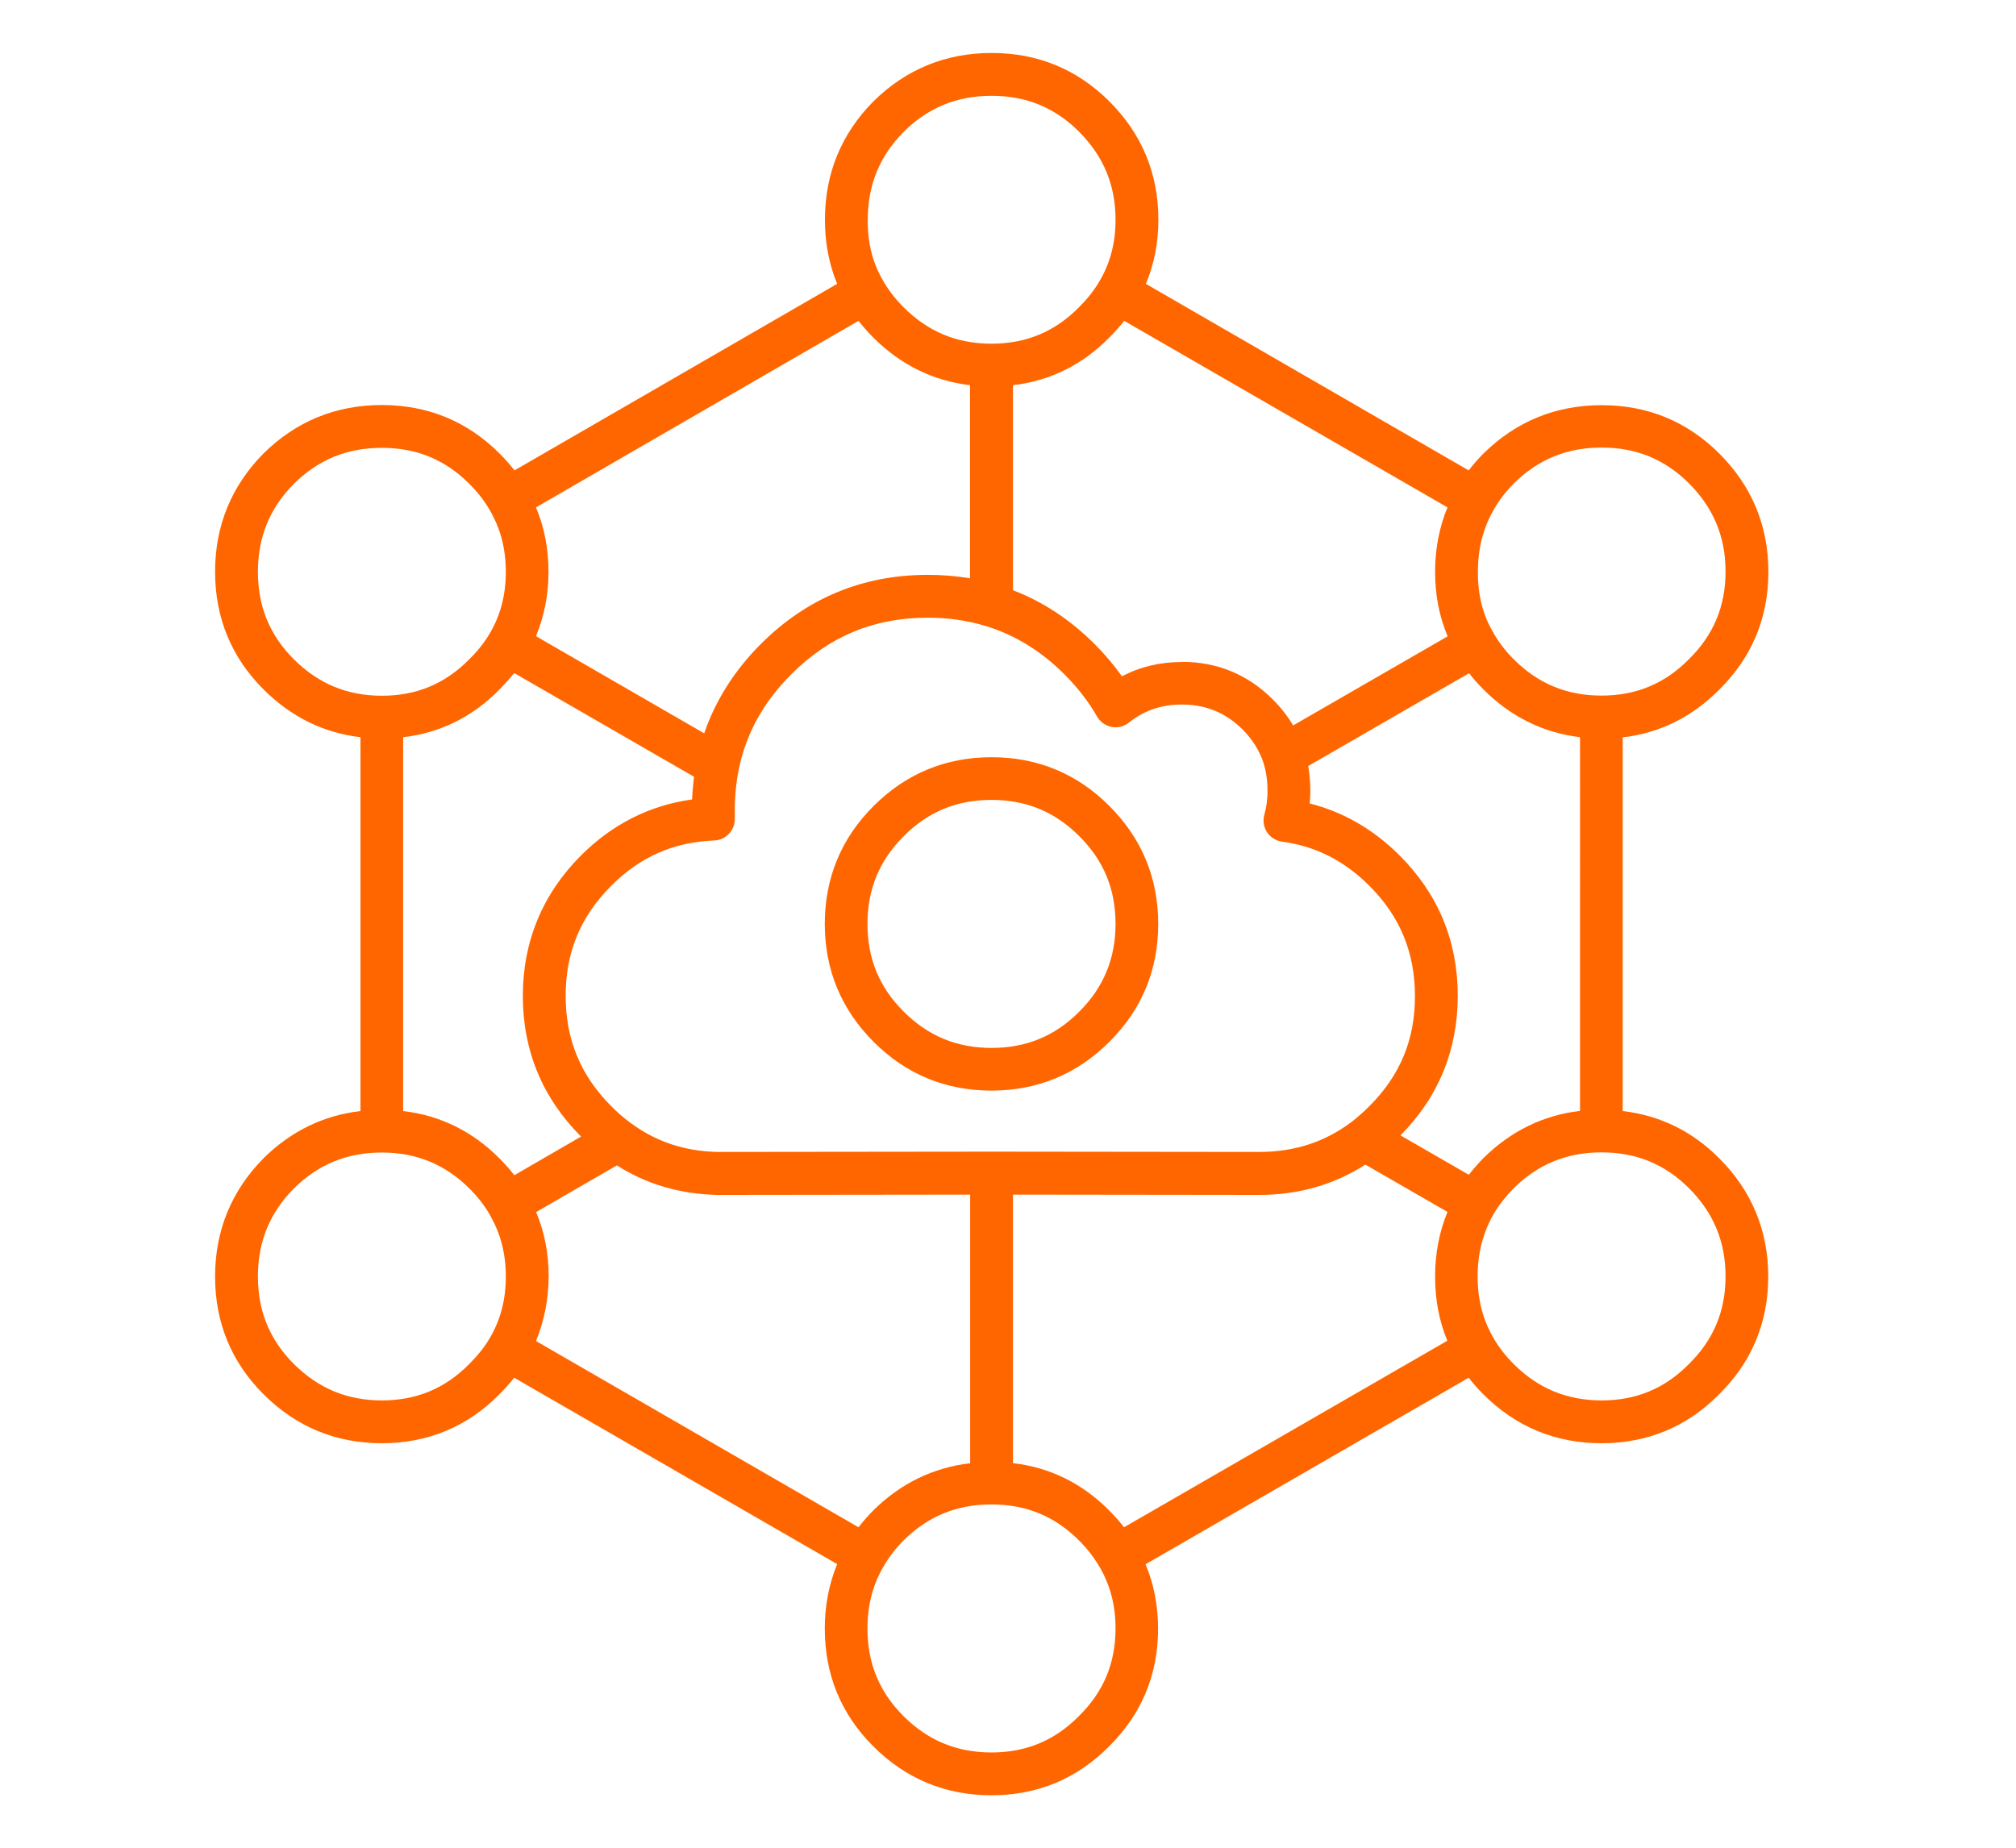<?xml version="1.0" encoding="utf-8"?>
<!-- Generator: Adobe Illustrator 24.0.1, SVG Export Plug-In . SVG Version: 6.00 Build 0)  -->
<svg version="1.1" id="Layer_1" xmlns="http://www.w3.org/2000/svg" xmlns:xlink="http://www.w3.org/1999/xlink" x="0px" y="0px"
	 viewBox="0 0 135.07 123.85" style="enable-background:new 0 0 135.07 123.85;" xml:space="preserve">
<style type="text/css">
	.st0{fill:#FF6600;}
</style>
<g>
	<g>
		<path class="st0" d="M66.43,120.3c-3.08,0-5.74-1.1-7.92-3.28c-2.16-2.15-3.25-4.81-3.25-7.89c0-1.54,0.28-2.99,0.83-4.32
			L34.45,92.32c-0.3,0.38-0.63,0.75-0.99,1.11c-2.14,2.17-4.8,3.28-7.88,3.28c-3.08,0-5.74-1.1-7.92-3.28
			c-2.16-2.15-3.25-4.81-3.25-7.89c0-3.07,1.09-5.74,3.24-7.92c1.84-1.82,4.02-2.88,6.5-3.17V49.4c-2.48-0.29-4.66-1.37-6.49-3.2
			c-2.16-2.15-3.25-4.81-3.25-7.89c0-3.07,1.09-5.74,3.24-7.92c2.19-2.16,4.85-3.25,7.93-3.25c3.08,0,5.73,1.09,7.89,3.25
			c0.36,0.36,0.7,0.74,1,1.13l21.62-12.5c-0.55-1.32-0.82-2.76-0.82-4.3c0-3.08,1.09-5.74,3.24-7.92c2.19-2.16,4.85-3.25,7.93-3.25
			c3.08,0,5.73,1.09,7.89,3.25c2.18,2.18,3.28,4.84,3.28,7.92c0,1.54-0.28,2.98-0.84,4.3L98.4,31.52c0.3-0.39,0.62-0.76,0.98-1.12
			c2.19-2.16,4.85-3.25,7.93-3.25c3.08,0,5.73,1.09,7.89,3.25c2.18,2.18,3.28,4.85,3.28,7.92c0,3.08-1.11,5.74-3.29,7.89
			c-1.81,1.83-3.98,2.91-6.47,3.2v25.04c2.49,0.29,4.66,1.35,6.47,3.17c2.18,2.18,3.28,4.85,3.28,7.92c0,3.08-1.11,5.74-3.29,7.89
			c-2.14,2.17-4.8,3.28-7.88,3.28c-3.08,0-5.74-1.1-7.92-3.28c-0.36-0.36-0.68-0.73-0.98-1.11l-21.65,12.5
			c0.56,1.33,0.84,2.78,0.84,4.32c0,3.08-1.11,5.74-3.29,7.89C72.16,119.19,69.51,120.3,66.43,120.3z M59.2,104.96
			C59.2,104.96,59.2,104.96,59.2,104.96c-0.73,1.24-1.08,2.61-1.08,4.17c0,2.32,0.79,4.24,2.41,5.86c1.64,1.64,3.57,2.44,5.9,2.44
			c2.32,0,4.24-0.8,5.86-2.44c1.65-1.63,2.45-3.55,2.45-5.87c0-1.56-0.36-2.92-1.09-4.16c0,0,0-0.01-0.01-0.01
			c-0.36-0.61-0.81-1.19-1.35-1.73c-1.62-1.62-3.54-2.41-5.86-2.41c-2.33,0-4.26,0.79-5.9,2.42C60,103.76,59.55,104.35,59.2,104.96z
			 M67.86,98.04c2.48,0.29,4.64,1.35,6.45,3.17c0.36,0.36,0.69,0.74,1,1.13l21.66-12.5c-0.55-1.32-0.82-2.76-0.82-4.3
			c0-1.54,0.28-3,0.83-4.33l-5.5-3.17c-2.09,1.34-4.48,2.03-7.1,2.03l-16.51-0.02V98.04z M35.91,89.86l21.61,12.48
			c0.3-0.39,0.63-0.76,0.98-1.12c1.84-1.82,4.02-2.88,6.5-3.17v-18l-16.97,0.02c-2.48-0.06-4.73-0.72-6.7-1.98l-5.41,3.13
			c0.56,1.33,0.84,2.78,0.84,4.32C36.75,87.08,36.46,88.53,35.91,89.86z M100.08,89.69c0.35,0.6,0.8,1.17,1.33,1.71
			c1.65,1.64,3.57,2.44,5.9,2.44c2.32,0,4.23-0.8,5.85-2.44c1.65-1.63,2.45-3.55,2.45-5.87c0-2.32-0.8-4.25-2.44-5.9
			c-1.62-1.62-3.54-2.41-5.86-2.41c0,0-0.01,0-0.02,0c-2.32,0-4.25,0.79-5.89,2.42c-0.52,0.53-0.97,1.11-1.33,1.71
			C99.36,82.6,99,83.97,99,85.53c0,1.56,0.35,2.91,1.07,4.14C100.08,89.68,100.08,89.68,100.08,89.69z M25.58,77.23
			c-2.33,0-4.26,0.79-5.9,2.42c-1.61,1.63-2.4,3.56-2.4,5.89c0,2.32,0.79,4.24,2.41,5.86c1.65,1.64,3.57,2.44,5.9,2.44
			c2.32,0,4.23-0.8,5.85-2.44c0.55-0.55,1.01-1.12,1.36-1.71c0.73-1.23,1.09-2.59,1.09-4.15c0-1.56-0.36-2.92-1.09-4.16
			c0,0,0-0.01,0-0.01c-0.35-0.61-0.81-1.19-1.35-1.73C29.82,78.02,27.9,77.23,25.58,77.23z M27.01,74.45
			c2.47,0.29,4.64,1.35,6.45,3.17c0.36,0.36,0.7,0.74,1,1.13l4.47-2.59c0,0,0-0.01-0.01-0.01c-2.58-2.59-3.89-5.75-3.89-9.41
			c0-3.65,1.31-6.82,3.89-9.41c2.11-2.11,4.62-3.37,7.45-3.76c0.02-0.51,0.07-1.02,0.13-1.52L34.45,45.1
			c-0.3,0.38-0.64,0.75-0.99,1.11c-1.8,1.83-3.97,2.9-6.45,3.19V74.45z M93.83,76.08l4.58,2.64c0.3-0.38,0.62-0.75,0.97-1.11
			c1.84-1.82,4.01-2.88,6.48-3.17V49.4c-2.47-0.3-4.64-1.37-6.47-3.2c-0.35-0.35-0.67-0.71-0.96-1.09l-10.78,6.22
			c0.09,0.53,0.14,1.07,0.14,1.63c0,0.3-0.01,0.59-0.04,0.88c2.26,0.57,4.28,1.74,6.03,3.49c2.59,2.59,3.89,5.75,3.89,9.41
			C97.66,70.37,96.38,73.51,93.83,76.08z M42.24,75.24c1.7,1.26,3.61,1.9,5.82,1.95l18.37-0.02l0,0c0,0,0,0,0,0l17.94,0.02
			c2.36,0,4.38-0.66,6.17-2c0.41-0.32,0.82-0.68,1.21-1.07c2.06-2.06,3.06-4.47,3.05-7.38c0-2.91-1-5.33-3.05-7.38
			c-1.69-1.69-3.61-2.66-5.85-2.96c-0.41-0.06-0.78-0.29-1.01-0.63c-0.23-0.35-0.29-0.78-0.18-1.18c0.14-0.5,0.22-1.05,0.21-1.63
			c0-0.67-0.09-1.3-0.28-1.88c-0.27-0.81-0.73-1.53-1.39-2.2c-1.13-1.12-2.46-1.67-4.05-1.67c-0.01,0-0.01,0-0.02,0
			c-1.37,0-2.53,0.4-3.54,1.21c-0.33,0.26-0.75,0.37-1.16,0.29c-0.41-0.08-0.77-0.33-0.98-0.7c-0.57-1-1.31-1.95-2.19-2.83
			c-1.56-1.56-3.34-2.65-5.29-3.24c0,0,0,0-0.01,0c-1.19-0.36-2.49-0.55-3.84-0.55c0,0,0,0,0,0c-3.61,0-6.6,1.24-9.15,3.79
			c-1.88,1.88-3.04,3.98-3.53,6.41c-0.17,0.87-0.26,1.78-0.26,2.73c0,0.2,0,0.38,0,0.55c0.01,0.78-0.6,1.42-1.38,1.45
			c-2.7,0.1-4.96,1.09-6.9,3.04c-2.06,2.06-3.06,4.47-3.05,7.38c0,2.91,1,5.33,3.05,7.38C41.36,74.54,41.79,74.91,42.24,75.24
			C42.23,75.24,42.24,75.24,42.24,75.24z M35.91,42.63l11.27,6.51c0.76-2.21,2.03-4.22,3.8-5.99c3.07-3.07,6.83-4.63,11.18-4.63
			c0,0,0,0,0,0c0.97,0,1.91,0.08,2.83,0.23V25.81c-2.48-0.29-4.66-1.37-6.49-3.2c-0.35-0.35-0.68-0.73-0.98-1.11l-21.61,12.5
			c0.56,1.33,0.84,2.78,0.84,4.32C36.75,39.86,36.46,41.3,35.91,42.63z M79.19,44.35c2.36,0,4.4,0.84,6.08,2.51
			c0.54,0.54,1,1.13,1.37,1.75l10.35-5.97c-0.56-1.33-0.84-2.77-0.84-4.32c0-1.54,0.28-2.99,0.83-4.32l-21.66-12.5
			c-0.3,0.39-0.64,0.76-1,1.12c-1.8,1.83-3.97,2.9-6.45,3.19v13.74c2.01,0.77,3.84,1.98,5.47,3.61c0.68,0.68,1.29,1.4,1.83,2.16
			c1.21-0.64,2.55-0.96,4.01-0.96C79.17,44.34,79.18,44.34,79.19,44.35z M25.58,30.01c-2.33,0-4.26,0.79-5.9,2.42
			c-1.61,1.63-2.4,3.56-2.4,5.89c0,2.32,0.79,4.24,2.41,5.86c1.65,1.64,3.57,2.44,5.9,2.44c2.32,0,4.23-0.8,5.85-2.44
			c0.55-0.54,1.01-1.12,1.36-1.71c0.73-1.23,1.09-2.59,1.09-4.15c0-1.56-0.36-2.92-1.09-4.16c0,0,0,0,0,0c0,0,0,0,0,0c0,0,0,0,0,0
			c0,0,0,0,0,0c-0.35-0.61-0.81-1.19-1.35-1.73C29.82,30.79,27.9,30.01,25.58,30.01z M100.09,42.46c0,0.01,0.01,0.01,0.01,0.02
			c0.35,0.6,0.79,1.17,1.31,1.69c1.64,1.64,3.56,2.44,5.88,2.44c2.34,0,4.25-0.8,5.87-2.44c1.65-1.63,2.45-3.55,2.45-5.87
			c0-2.32-0.8-4.25-2.44-5.9c-1.62-1.62-3.54-2.41-5.86-2.41c-2.33,0-4.26,0.79-5.9,2.42c-0.52,0.53-0.97,1.11-1.32,1.72
			c0,0,0,0.01,0,0.01c-0.72,1.24-1.07,2.6-1.07,4.16C99,39.88,99.36,41.24,100.09,42.46z M59.2,18.87c0.35,0.6,0.8,1.18,1.33,1.71
			c1.65,1.65,3.57,2.45,5.9,2.45c2.32,0,4.24-0.8,5.86-2.44c0.55-0.55,1.01-1.12,1.36-1.72c0,0,0,0,0,0v0c0,0,0,0,0,0c0,0,0,0,0,0
			c0.73-1.23,1.09-2.58,1.09-4.14c0-2.32-0.8-4.25-2.44-5.9c-1.62-1.62-3.54-2.41-5.86-2.41c-2.33,0-4.26,0.79-5.9,2.42
			c-1.61,1.63-2.4,3.56-2.4,5.89C58.12,16.28,58.47,17.64,59.2,18.87C59.19,18.86,59.2,18.87,59.2,18.87z M66.43,73.08
			c-3.08,0-5.74-1.1-7.9-3.27c-2.17-2.17-3.27-4.83-3.27-7.9s1.1-5.74,3.27-7.9c2.17-2.17,4.83-3.27,7.9-3.27
			c3.08,0,5.74,1.1,7.9,3.27c2.17,2.17,3.27,4.83,3.27,7.9c0,3.08-1.1,5.74-3.27,7.9C72.16,71.98,69.5,73.08,66.43,73.08z
			 M66.43,53.6c-2.32,0-4.25,0.79-5.88,2.43c-1.63,1.63-2.43,3.56-2.43,5.88c0,2.32,0.79,4.25,2.43,5.88
			c1.63,1.63,3.56,2.43,5.88,2.43c2.32,0,4.25-0.79,5.88-2.43c1.63-1.63,2.43-3.56,2.43-5.88c0-2.32-0.79-4.25-2.43-5.88
			C70.67,54.39,68.75,53.6,66.43,53.6z"/>
	</g>
</g>
</svg>
